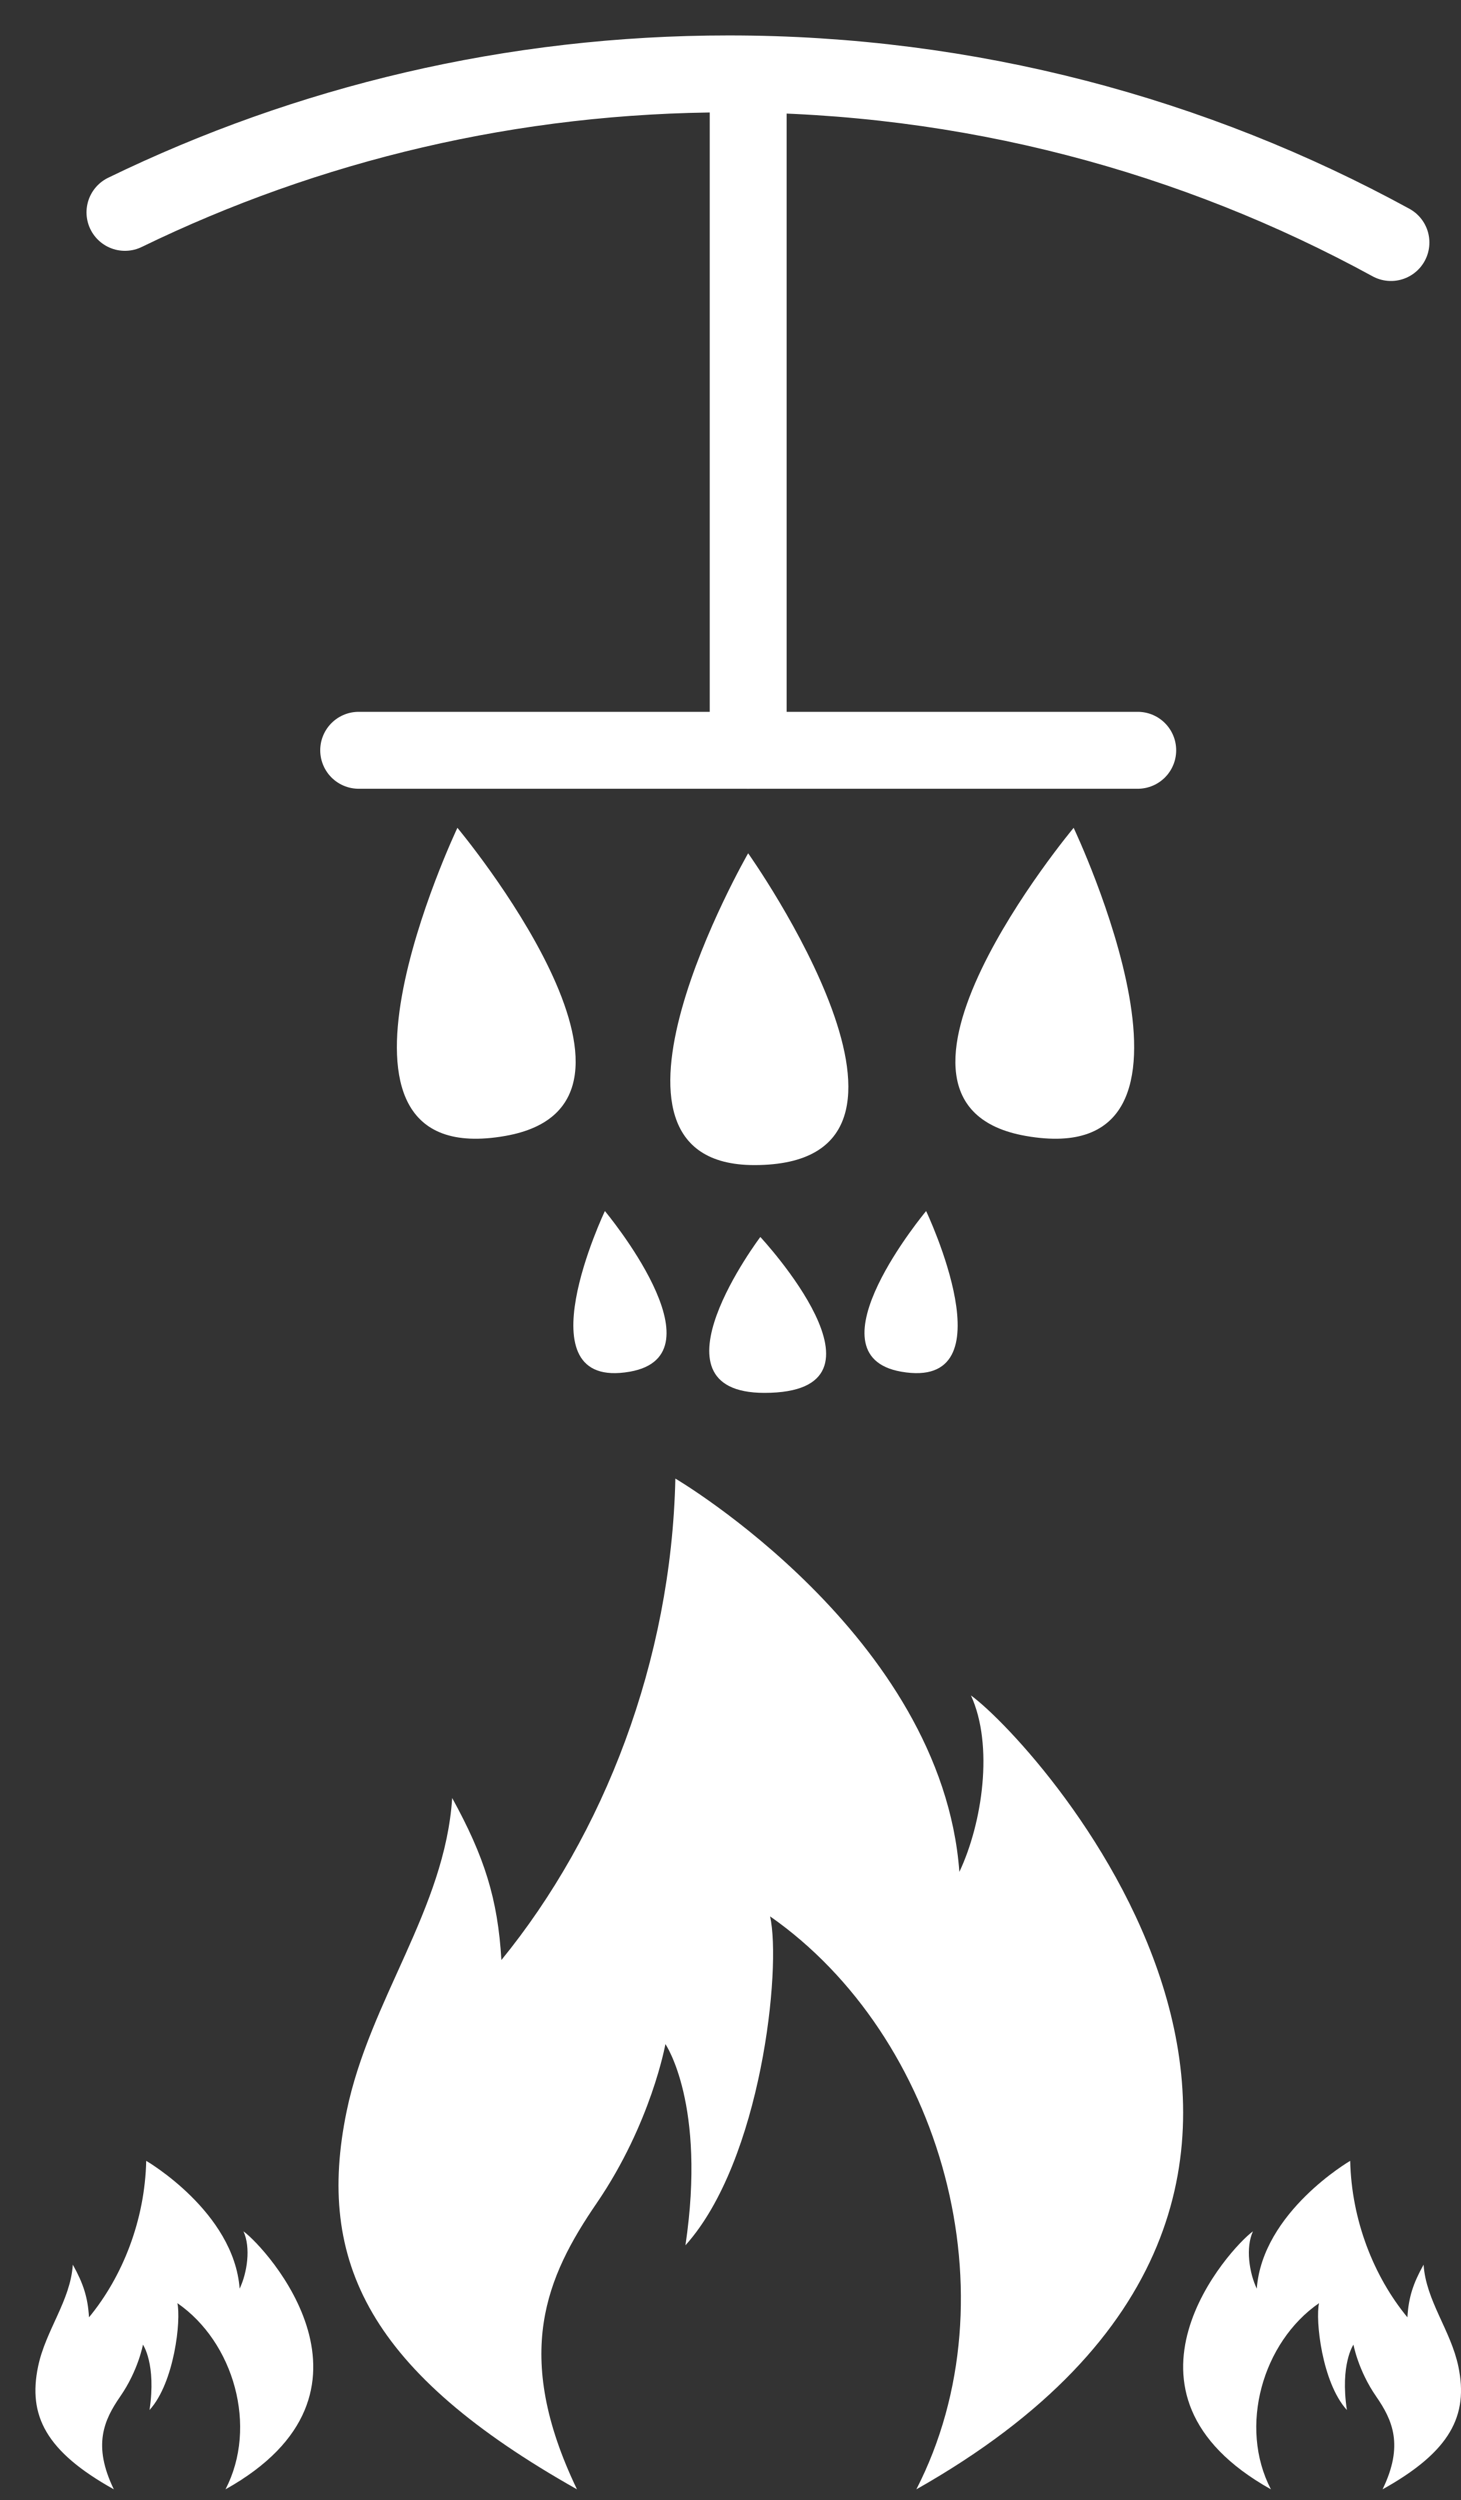 <svg width="38" height="65" viewBox="0 0 38 65" fill="none" xmlns="http://www.w3.org/2000/svg">
<rect x="0" y="0" width="38" height="65" fill="#333333" stroke="none"/>
<path d="M15.007 64.718C9.623 61.684 8.206 58.811 9.016 54.889C9.614 51.992 11.573 49.636 11.761 46.745C12.598 48.267 12.948 49.366 13.041 50.957C15.703 47.696 17.462 43.182 17.566 38.44C17.566 38.44 24.498 42.513 24.953 48.666C25.55 47.398 25.851 45.383 25.254 44.078C27.044 45.383 37.523 56.973 23.834 64.718C26.408 59.707 24.498 52.945 20.03 49.822C20.328 51.165 19.805 56.173 17.828 58.374C18.376 54.697 17.307 53.142 17.307 53.142C17.307 53.142 16.94 55.202 15.517 57.282C14.217 59.182 13.316 61.199 15.007 64.718Z" fill="white"/>
<path d="M35.96 64.718C37.731 63.732 38.197 62.798 37.931 61.523C37.734 60.582 37.089 59.816 37.027 58.877C36.752 59.371 36.637 59.728 36.606 60.246C35.731 59.186 35.152 57.719 35.118 56.178C35.118 56.178 32.838 57.501 32.688 59.501C32.492 59.089 32.393 58.434 32.589 58.01C32 58.434 28.553 62.201 33.056 64.718C32.209 63.089 32.838 60.892 34.308 59.877C34.209 60.313 34.382 61.941 35.032 62.656C34.852 61.461 35.203 60.956 35.203 60.956C35.203 60.956 35.324 61.625 35.792 62.301C36.22 62.919 36.516 63.574 35.96 64.718Z" fill="white"/>
<path d="M2.961 64.718C1.19 63.732 0.724 62.798 0.991 61.523C1.187 60.582 1.832 59.816 1.894 58.877C2.169 59.371 2.284 59.728 2.315 60.246C3.19 59.186 3.769 57.719 3.803 56.178C3.803 56.178 6.083 57.501 6.233 59.501C6.429 59.089 6.528 58.434 6.332 58.01C6.921 58.434 10.368 62.201 5.865 64.718C6.712 63.089 6.083 60.892 4.613 59.877C4.712 60.313 4.539 61.941 3.889 62.656C4.069 61.461 3.718 60.956 3.718 60.956C3.718 60.956 3.597 61.625 3.129 62.301C2.701 62.919 2.405 63.574 2.961 64.718Z" fill="white"/>
<path d="M19.46 2.572L19.46 19.506" stroke="white" stroke-width="2" stroke-linecap="round"/>
<path d="M9.329 19.506L29.592 19.506" stroke="white" stroke-width="2" stroke-linecap="round"/>
<path d="M36.178 6.305C31.063 3.51 25.194 1.921 18.954 1.921C13.323 1.921 7.995 3.215 3.25 5.521" stroke="white" stroke-width="2" stroke-linecap="round"/>
<path d="M26.679 29.532C21.93 28.697 27.925 21.522 27.925 21.522C27.925 21.522 32.19 30.502 26.679 29.532Z" fill="white"/>
<path d="M23.439 35.661C20.963 35.225 24.088 31.485 24.088 31.485C24.088 31.485 26.311 36.167 23.439 35.661Z" fill="white"/>
<path d="M13.142 29.532C17.892 28.697 11.897 21.522 11.897 21.522C11.897 21.522 7.632 30.502 13.142 29.532Z" fill="white"/>
<path d="M16.383 35.661C18.858 35.225 15.733 31.485 15.733 31.485C15.733 31.485 13.51 36.167 16.383 35.661Z" fill="white"/>
<path d="M19.62 30.29C14.798 30.29 19.459 22.184 19.459 22.184C19.459 22.184 25.215 30.29 19.62 30.29Z" fill="white"/>
<path d="M19.882 36.212C16.717 36.212 19.776 32.159 19.776 32.159C19.776 32.159 23.554 36.212 19.882 36.212Z" fill="white"/>
</svg>
